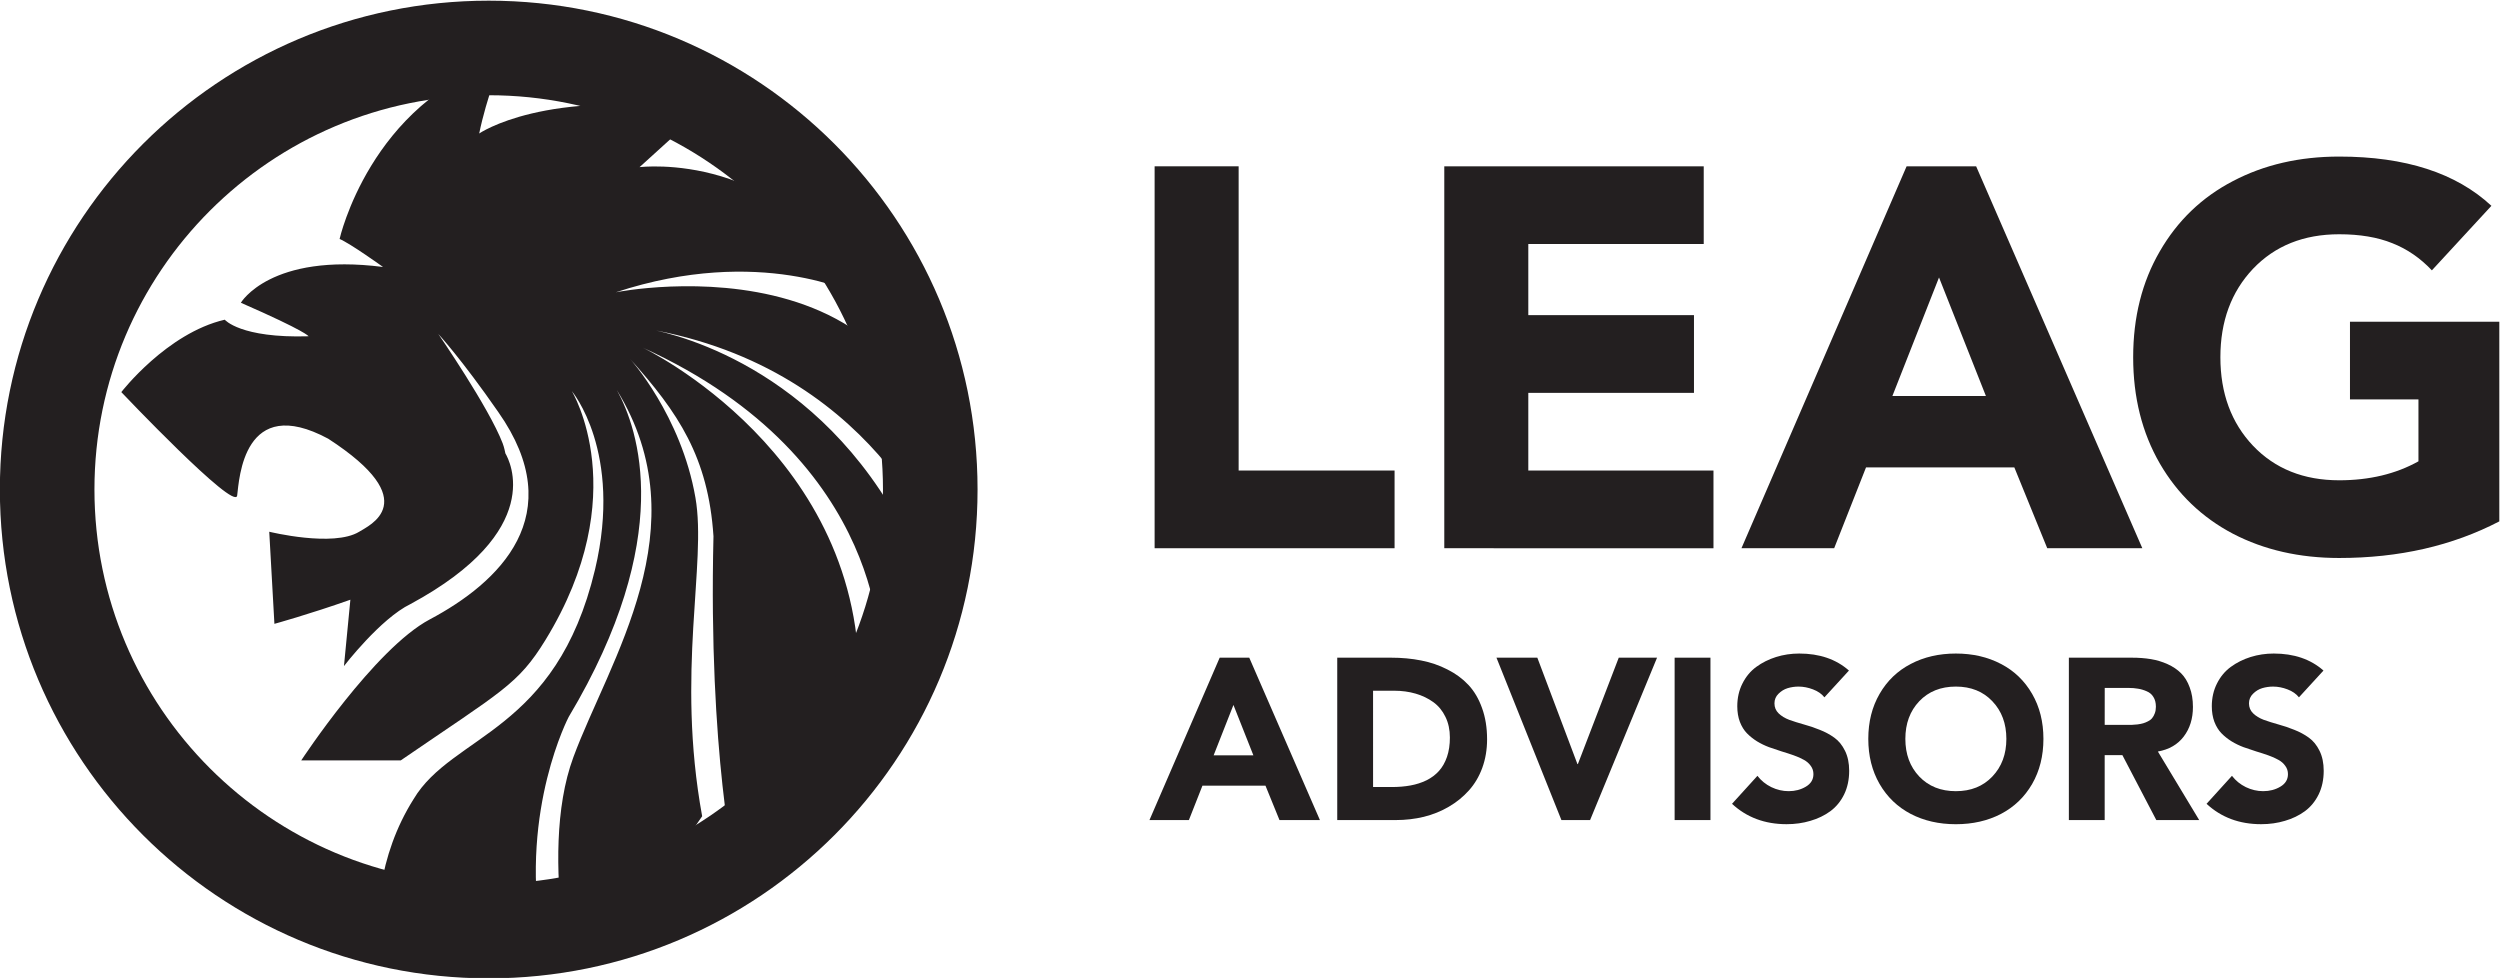 <?xml version="1.0" encoding="UTF-8"?>
<!-- Created with Inkscape (http://www.inkscape.org/) -->
<svg width="178.95" height="70" version="1.1" viewBox="0 0 178.953 70" xml:space="preserve" xmlns="http://www.w3.org/2000/svg" xmlns:cc="http://creativecommons.org/ns#" xmlns:dc="http://purl.org/dc/elements/1.1/" xmlns:rdf="http://www.w3.org/1999/02/22-rdf-syntax-ns#"><defs><clipPath id="clipPath18660"><path d="M 0,283.465 H 283.465 V 0 H 0 Z"/></clipPath><clipPath id="clipPath18666"><path d="m0.015 283.47h283.47v-283.47h-283.47z"/></clipPath><clipPath id="clipPath18682"><path d="m103.22 151.97c0-19.369-15.699-35.067-35.064-35.067-19.368 0-35.069 15.698-35.069 35.067 0 19.363 15.701 35.065 35.069 35.065 19.365 0 35.064-15.702 35.064-35.065"/></clipPath><clipPath id="clipPath18694"><path d="m173.98 190.98h-208.94v-156.72h208.94z"/></clipPath><clipPath id="clipPath18700"><path d="m10.339 193.12h118.6v-85.886h-118.6z" clip-rule="evenodd"/></clipPath><clipPath id="clipPath18706"><path d="M 0,283.465 H 283.465 V 0 H 0 Z"/></clipPath><clipPath id="clipPath18712"><path d="m0.015 283.47h283.47v-283.47h-283.47z"/></clipPath></defs><g transform="matrix(1.333 0 0 -1.333 -38.873 220.62)"><g transform="matrix(.673 0 0 .673 9.534 36.941)"><g clip-path="url(#clipPath18660)"><g clip-path="url(#clipPath18666)" fill="#231f20"><g transform="matrix(1 0 0 -1 117.93 147.29)" aria-label="LEAG"><path d="m3.363 0v-30.474h6.704v24.274h12.442v6.2z"/><path d="m26.476 0v-30.474h20.701v6.2h-13.997v5.675h13.219v6.2h-13.219v6.2h14.775v6.2z"/><path d="m50.188 0 13.177-30.474h5.548l13.261 30.474h-7.587l-2.627-6.452h-11.832l-2.543 6.452zm12.043-12.148h7.461l-3.741-9.457z"/><path d="m83.566-6.767q-2.123-3.678-2.123-8.47t2.123-8.449q2.123-3.678 5.843-5.611 3.72-1.954 8.47-1.954 7.923 0 12.148 3.93l-4.75 5.149q-1.387-1.471-3.152-2.165-1.765-0.715-4.245-0.715-4.245 0-6.872 2.753-2.606 2.753-2.606 7.062t2.606 7.062q2.627 2.753 6.872 2.753 3.615 0 6.326-1.513v-4.939h-5.464v-6.2h11.916v15.931q-5.611 2.921-12.778 2.921-4.75 0-8.47-1.933-3.72-1.954-5.843-5.611z"/></g><g transform="matrix(1 0 0 -1 120.9 125.6)" aria-label="ADVISORS"><path d="m-0.018 0 5.603-12.957h2.359l5.638 12.957h-3.226l-1.117-2.743h-5.031l-1.081 2.743zm5.12-5.165h3.172l-1.591-4.021z"/><path d="m14.965 0v-12.957h4.289q1.287 0 2.404 0.223 1.117 0.214 2.091 0.715 0.983 0.491 1.68 1.233 0.697 0.742 1.09 1.85 0.402 1.108 0.402 2.493 0 1.224-0.384 2.279-0.384 1.046-1.072 1.805-0.679 0.76-1.599 1.296-0.911 0.536-1.993 0.804-1.072 0.259-2.234 0.259zm2.859-2.636h1.483q0.822 0 1.501-0.125 0.688-0.125 1.278-0.411 0.59-0.295 0.992-0.742 0.411-0.456 0.643-1.126 0.232-0.679 0.232-1.546 0-0.929-0.357-1.653-0.348-0.724-0.965-1.171-0.617-0.447-1.412-0.679-0.795-0.232-1.716-0.232h-1.68z"/><path d="m27.669-12.957h3.261l3.199 8.489h0.036l3.261-8.489h3.056l-5.343 12.957h-2.288z"/><path d="m41.885 0v-12.957h2.859v12.957z"/><path d="m46.464-1.296 2.028-2.234q0.438 0.572 1.108 0.902 0.67 0.322 1.385 0.322 0.768 0 1.367-0.357 0.608-0.357 0.608-1.001 0-0.375-0.214-0.661-0.206-0.295-0.554-0.483-0.348-0.197-0.804-0.357-0.456-0.161-0.965-0.313-0.5-0.161-1.01-0.34-0.5-0.188-0.956-0.465-0.456-0.286-0.804-0.643-0.348-0.357-0.563-0.911-0.206-0.554-0.206-1.242 0-1.001 0.411-1.814 0.411-0.822 1.108-1.331 0.697-0.509 1.573-0.786 0.885-0.277 1.85-0.277 2.43 0 3.967 1.358l-1.957 2.136q-0.322-0.411-0.911-0.634-0.581-0.223-1.153-0.223-0.447 0-0.867 0.125-0.411 0.125-0.733 0.447-0.322 0.313-0.322 0.768 0 0.474 0.331 0.795t0.849 0.518q0.527 0.188 1.162 0.366 0.634 0.17 1.269 0.429 0.643 0.25 1.162 0.625 0.527 0.375 0.858 1.054 0.331 0.67 0.331 1.591 0 1.054-0.402 1.885-0.402 0.822-1.099 1.34-0.697 0.509-1.591 0.768-0.885 0.268-1.903 0.268-2.6 0-4.352-1.626z"/><path d="m58.24-2.877q-0.902-1.564-0.902-3.601t0.902-3.592q0.902-1.564 2.484-2.386 1.582-0.831 3.601-0.831 2.019 0 3.601 0.831 1.582 0.822 2.484 2.386 0.902 1.555 0.902 3.592t-0.902 3.601q-0.902 1.555-2.484 2.386-1.582 0.822-3.601 0.822-2.019 0-3.601-0.822-1.582-0.831-2.484-2.386zm3.163-6.603q-1.108 1.171-1.108 3.002t1.108 3.002q1.117 1.171 2.922 1.171t2.913-1.171q1.117-1.171 1.117-3.002t-1.117-3.002q-1.108-1.171-2.913-1.171t-2.922 1.171z"/><path d="m73.342 0v-12.957h5.022q0.831 0 1.528 0.116t1.331 0.402q0.634 0.286 1.072 0.724 0.438 0.438 0.688 1.126 0.259 0.679 0.259 1.564 0 1.394-0.733 2.359-0.724 0.956-2.064 1.197l3.297 5.469h-3.422l-2.708-5.183h-1.412v5.183zm2.859-7.595h1.68q0.286 0 0.465 0 0.188-0.009 0.465-0.036 0.277-0.036 0.456-0.089 0.188-0.054 0.393-0.161 0.214-0.107 0.331-0.259 0.125-0.152 0.206-0.375 0.089-0.232 0.089-0.527 0-0.465-0.197-0.777-0.188-0.313-0.536-0.456-0.34-0.152-0.688-0.206-0.348-0.063-0.795-0.063h-1.867z"/><path d="m84.327-1.296 2.028-2.234q0.438 0.572 1.108 0.902 0.67 0.322 1.385 0.322 0.768 0 1.367-0.357 0.608-0.357 0.608-1.001 0-0.375-0.214-0.661-0.206-0.295-0.554-0.483-0.348-0.197-0.804-0.357-0.456-0.161-0.965-0.313-0.5-0.161-1.01-0.34-0.5-0.188-0.956-0.465-0.456-0.286-0.804-0.643-0.348-0.357-0.563-0.911-0.206-0.554-0.206-1.242 0-1.001 0.411-1.814 0.411-0.822 1.108-1.331 0.697-0.509 1.573-0.786 0.885-0.277 1.85-0.277 2.43 0 3.967 1.358l-1.957 2.136q-0.322-0.411-0.911-0.634-0.581-0.223-1.153-0.223-0.447 0-0.867 0.125-0.411 0.125-0.733 0.447-0.322 0.313-0.322 0.768 0 0.474 0.331 0.795 0.331 0.322 0.849 0.518 0.527 0.188 1.162 0.366 0.634 0.17 1.269 0.429 0.643 0.25 1.162 0.625 0.527 0.375 0.858 1.054 0.331 0.67 0.331 1.591 0 1.054-0.402 1.885-0.402 0.822-1.099 1.34-0.697 0.509-1.591 0.768-0.885 0.268-1.903 0.268-2.6 0-4.352-1.626z"/></g></g></g></g><g transform="matrix(.673 0 0 .673 9.534 36.941)"><g clip-path="url(#clipPath18682)"><g transform="translate(104.65 145.9)"><path d="m0 0c1.753 27.486-26.353 21.811-26.353 21.811 11.531 3.799 19.206-0.165 19.206-0.165-5.705 11.584-17.308 10.151-17.308 10.151l4.915 4.46c-12.425 1.895-17.709-1.775-17.709-1.775 0.58 2.844 1.776 5.819 1.776 5.819-10.484-3.384-12.916-14.238-12.916-14.238 0.824-0.332 3.466-2.231 3.466-2.231-8.993 1.157-11.343-2.855-11.343-2.855 5.282-2.312 5.401-2.675 5.401-2.675-5.449-0.165-6.685 1.323-6.685 1.323-4.624-1.073-8.255-5.778-8.255-5.778s9.08-9.575 9.244-8.252c0.168 1.319 0.494 8.17 7.263 4.535 7.757-5.031 3.224-6.936 2.475-7.424-2.06-1.258-7.178 0-7.178 0l0.412-7.349s2.742 0.753 6.061 1.925l-0.512-5.296s2.913 3.793 5.318 4.955c10.817 5.851 7.914 11.424 7.562 12.019-0.089 0.454-0.191 0.746-0.217 0.802-1.09 2.846-5.137 8.727-5.137 8.727s1.84-1.981 4.786-6.23c5.789-8.239 0.048-13.623-5.467-16.55-4.411-2.343-10.252-11.246-10.252-11.246h7.942c8.08 5.538 9.354 6.043 11.536 9.595 7.139 11.638 2.109 19.871 2.109 19.871s4.085-4.829 1.854-14.238c-3.109-13.035-11.385-13.124-14.481-18.325-5.697-9.038-1.238-20.302-1.238-20.302 5.94 9.533 11.385 9.657 11.385 9.657-1.603 9.904 2.232 17.208 2.232 17.208 8.54 14.299 5.571 22.953 3.846 26.077 6.737-10.945-0.619-21.561-3.474-29.295-2.971-8.048 0.495-20.8 0.495-20.8 3.218 6.81 9.783 16.094 9.783 16.094-2.105 11.514 0.387 20.15-0.537 25.423-1.139 6.564-5.227 11.083-5.227 11.083 3.87-4.305 6.25-7.864 6.667-14.163-0.417-17.411 1.749-26.696 1.749-26.696 4.118 9.315 9.837 14.122 9.844 14.425 0.624 18.817-17.237 27.318-17.237 27.318 19.775-8.997 18.937-24.802 18.937-24.802 4.086 5.198 3.858 5.827 3.858 5.827-5.904 15.668-18.058 19.519-21.725 20.342 18.267-3.539 23.129-18.762 23.129-18.762" fill="#231f20"/></g></g></g><g transform="matrix(.673 0 0 .673 9.534 36.941)"><g clip-path="url(#clipPath18694)"><g clip-path="url(#clipPath18700)"><g clip-path="url(#clipPath18706)"><g clip-path="url(#clipPath18712)"><g transform="translate(68.161 190.98)"><path d="m0 0c-21.544 0-39.006-17.463-39.006-39.003 0-21.545 17.462-39.007 39.006-39.007s39.004 17.462 39.004 39.007c0 21.54-17.46 39.003-39.004 39.003zm0-70.465c-17.373 0-31.46 14.087-31.46 31.462 0 17.374 14.087 31.458 31.46 31.458s31.458-14.084 31.458-31.458c0-17.375-14.085-31.462-31.458-31.462" fill="#231f20"/></g></g></g></g></g></g></g></svg>
